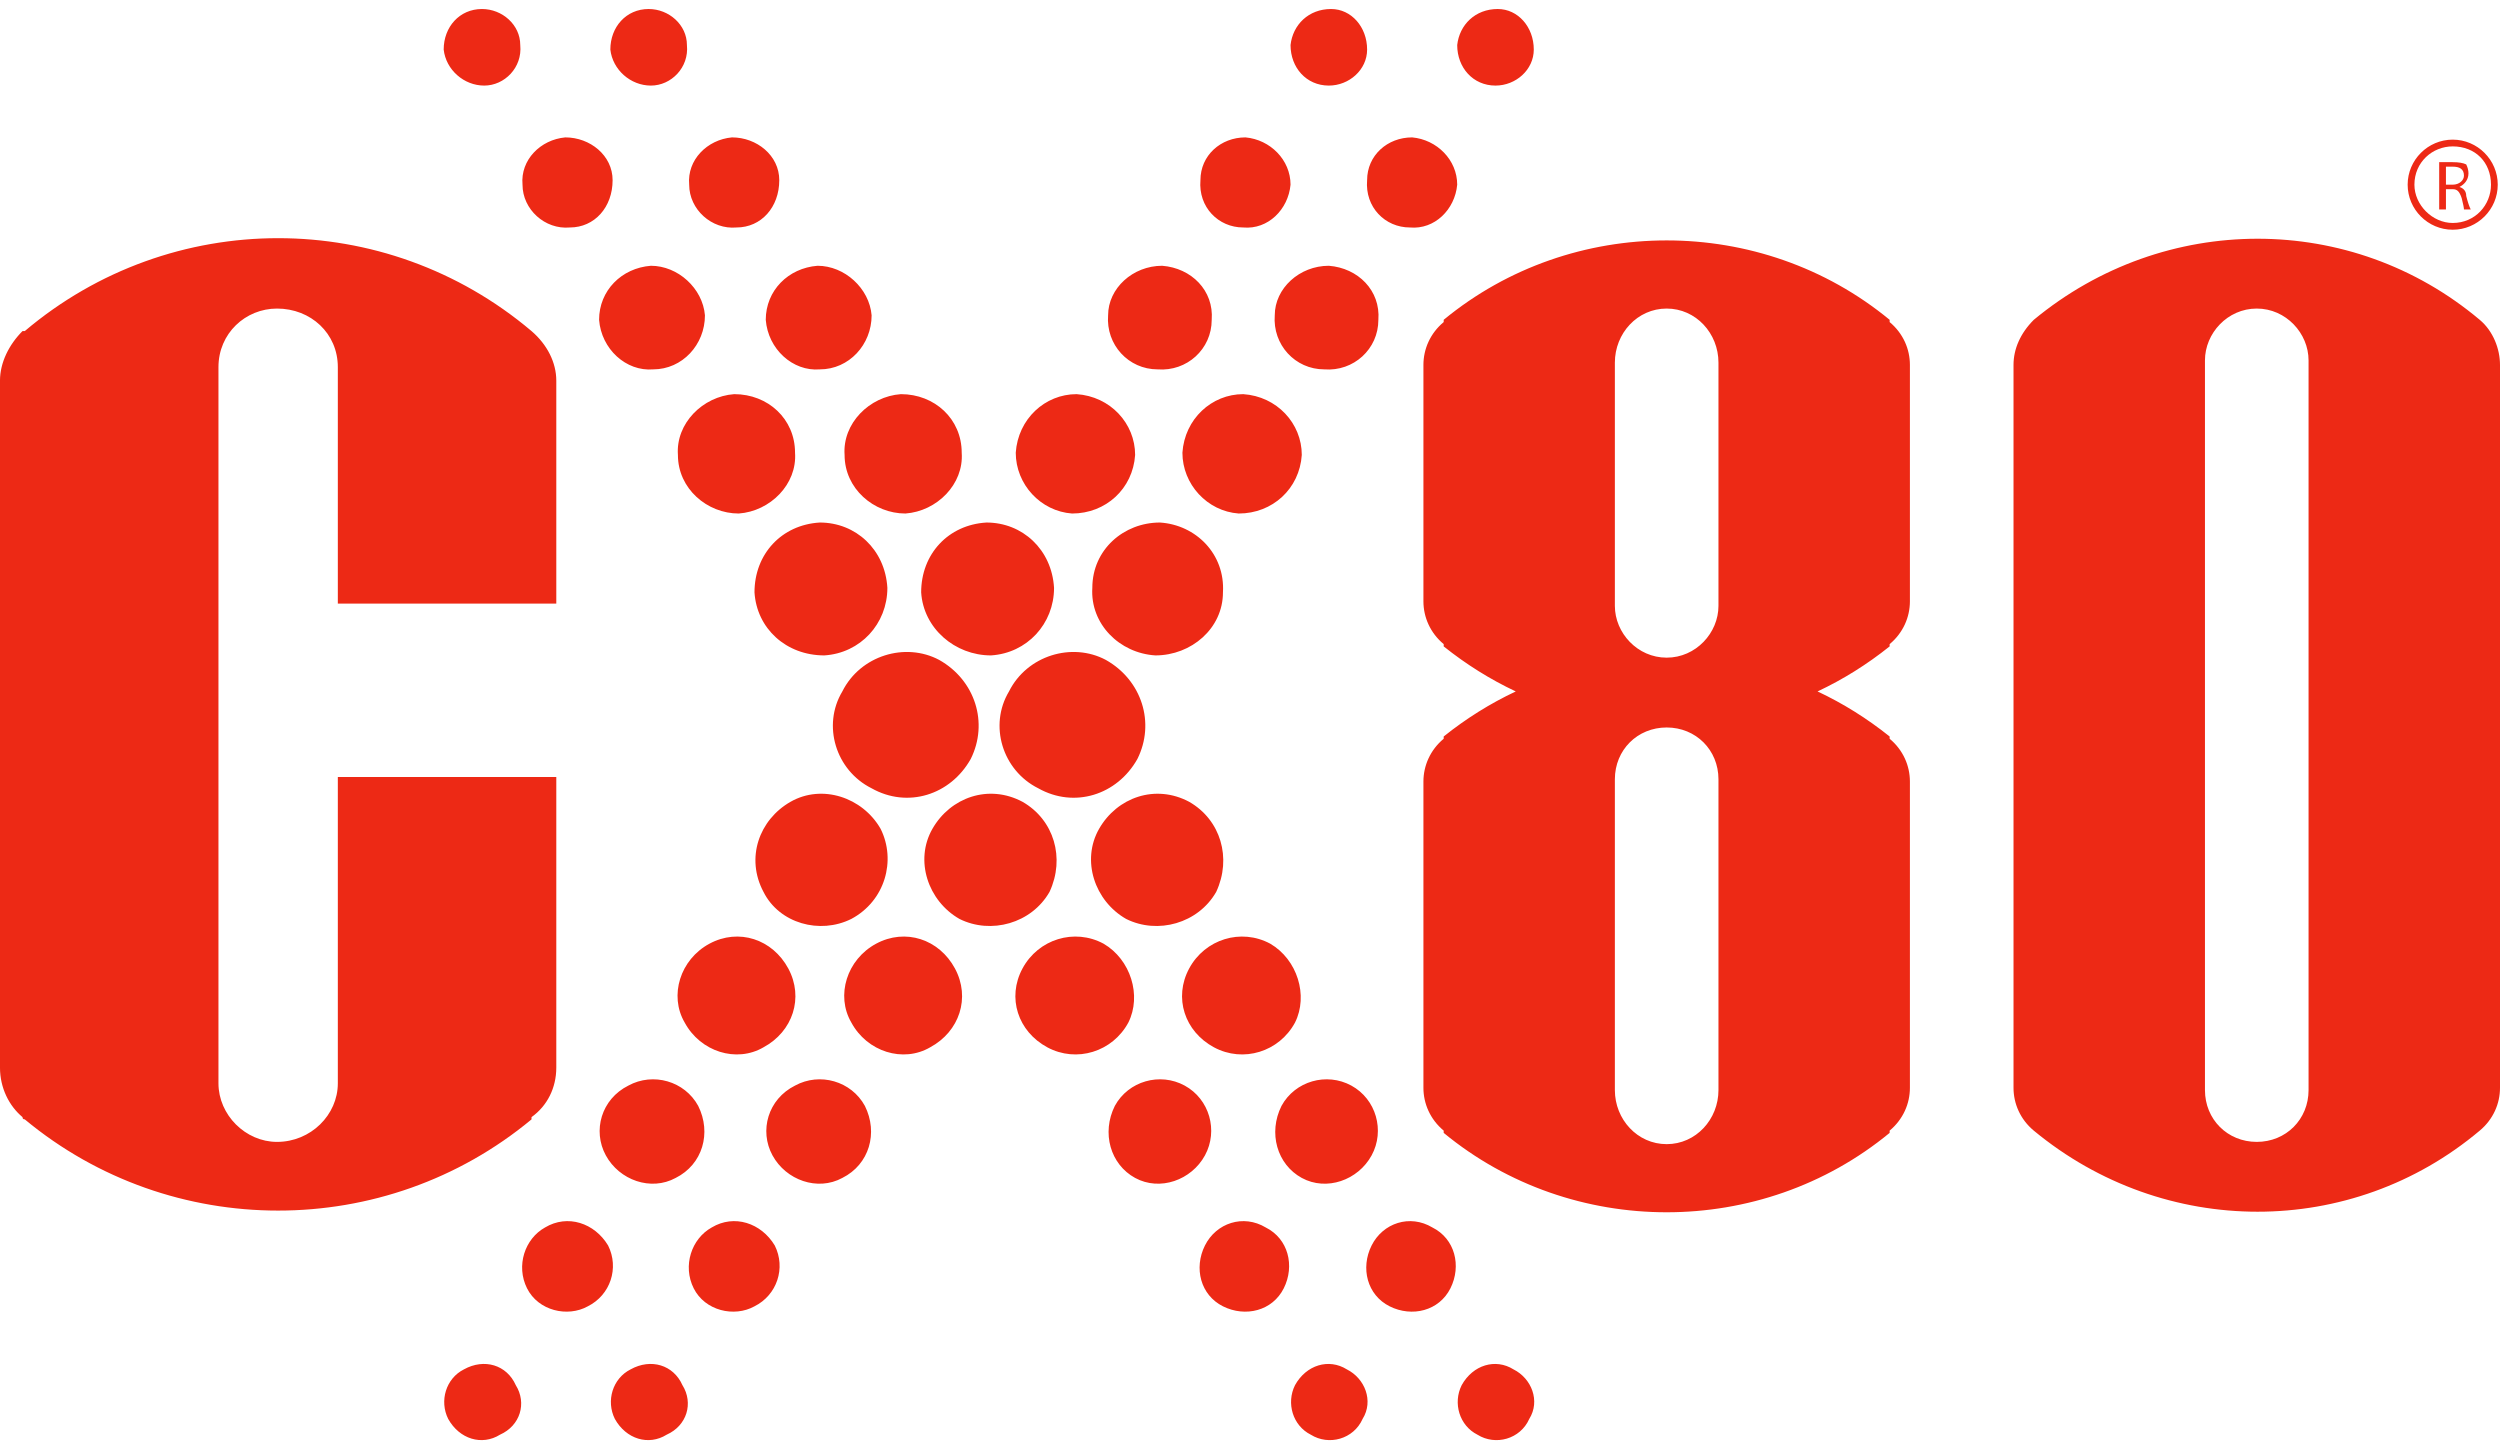 <svg height="64" width="111" viewBox="0 0 111 64" xmlns="http://www.w3.org/2000/svg" version="1.2"><style>.a{fill:#ed2915}</style><path d="m111 48.2v-32q0 0 0 0c0-0.7-0.3-1.5-0.9-2q0 0 0 0c-5.7-4.8-14-4.8-19.8 0q0 0 0 0c-0.6 0.6-0.9 1.3-0.9 2q0 0 0 0v32q0 0.1 0 0.1c0 0.7 0.3 1.4 0.9 1.9q0 0 0 0c5.8 4.8 14.1 4.8 19.8 0q0 0 0 0c0.6-0.5 0.9-1.2 0.9-1.9q0 0 0-0.1zm-8.5 0.2c0 1.3-1 2.3-2.3 2.3-1.3 0-2.3-1-2.3-2.3v-32.4c0-1.2 1-2.3 2.3-2.3 1.3 0 2.3 1.1 2.3 2.3zm8.4-40.2c0-1.1-0.9-2-2-2-1.1 0-2 0.9-2 2 0 1.1 0.9 2 2 2 1.1 0 2-0.9 2-2zm-0.3 0c0 0.9-0.7 1.7-1.7 1.7-0.9 0-1.7-0.8-1.7-1.7 0-1 0.8-1.7 1.7-1.7 1 0 1.7 0.7 1.7 1.7zm-1.4 0.1c0.2-0.1 0.4-0.3 0.4-0.6q0-0.2-0.1-0.4-0.2-0.1-0.6-0.1c-0.2 0-0.4 0-0.6 0v2.1h0.3v-0.9h0.3c0.2 0 0.3 0.1 0.4 0.4q0.1 0.4 0.1 0.5h0.3q-0.1-0.2-0.2-0.6 0-0.3-0.3-0.4zm-0.3-0.1h-0.3v-0.8q0.1 0 0.3 0c0.3 0 0.5 0.1 0.5 0.4 0 0.2-0.2 0.4-0.5 0.4zm-24.1 40.1q0 0 0 0v-13.6q0 0 0 0c0-0.7-0.3-1.4-0.9-1.9q0 0 0-0.1-1.5-1.2-3.2-2 1.7-0.8 3.2-2 0 0 0-0.1c0.6-0.5 0.9-1.2 0.9-1.9q0 0 0 0v-10.5q0 0 0 0c0-0.7-0.3-1.4-0.9-1.9q0 0 0-0.1c-5.7-4.7-14.1-4.7-19.8 0q0 0.1 0 0.1c-0.6 0.5-0.9 1.2-0.9 1.9q0 0 0 0v10.5q0 0 0 0c0 0.7 0.3 1.4 0.9 1.9q0 0.1 0 0.1 1.5 1.2 3.2 2-1.7 0.8-3.2 2 0 0.1 0 0.1c-0.6 0.5-0.9 1.2-0.9 1.9q0 0 0 0v13.6q0 0 0 0c0 0.7 0.3 1.4 0.9 1.9q0 0 0 0.1c5.7 4.7 14.1 4.7 19.8 0q0-0.1 0-0.1c0.6-0.5 0.9-1.2 0.9-1.9zm-8.5-21.4c0 1.2-1 2.3-2.3 2.3-1.3 0-2.3-1.1-2.3-2.3v-10.8c0-1.3 1-2.4 2.3-2.4 1.3 0 2.3 1.1 2.3 2.4zm0 21.5c0 1.3-1 2.4-2.3 2.4-1.3 0-2.3-1.1-2.3-2.4v-13.8c0-1.3 1-2.3 2.3-2.3 1.3 0 2.3 1 2.3 2.3zm-8.2-46.2c0-1-0.7-1.8-1.6-1.8-1 0-1.7 0.7-1.8 1.6 0 1 0.7 1.8 1.7 1.8 0.9 0 1.7-0.7 1.7-1.6zm-3.4 6c0-1.1-0.9-2-2-2.1-1.1 0-2 0.8-2 1.9-0.1 1.2 0.8 2.1 1.9 2.1 1.1 0.1 2-0.8 2.1-1.9zm-4-6c0-1-0.7-1.8-1.6-1.8-1 0-1.7 0.7-1.8 1.6 0 1 0.7 1.8 1.7 1.8 0.9 0 1.7-0.7 1.7-1.6zm-3.4 6c0-1.1-0.9-2-2-2.1-1.1 0-2 0.8-2 1.9-0.1 1.2 0.8 2.1 1.9 2.1 1.1 0.1 2-0.8 2.1-1.9zm-3.5 6c0.1-1.3-0.9-2.3-2.2-2.4-1.3 0-2.4 1-2.4 2.2-0.1 1.3 0.9 2.4 2.2 2.4 1.3 0.1 2.4-0.9 2.4-2.2zm-6 3.3c-1.4 0-2.6 1.1-2.7 2.6 0 1.4 1.1 2.6 2.5 2.7 1.5 0 2.7-1.1 2.8-2.6 0-1.4-1.1-2.6-2.6-2.7zm-4 5.7c-1.7 0.1-2.9 1.4-2.9 3.1 0.1 1.6 1.5 2.8 3.1 2.8 1.6-0.1 2.8-1.4 2.8-3-0.1-1.7-1.4-2.9-3-2.9zm-1.1-3.1c0-1.5-1.2-2.6-2.7-2.6-1.4 0.1-2.6 1.3-2.5 2.7 0 1.5 1.3 2.6 2.7 2.6 1.4-0.1 2.6-1.3 2.5-2.7zm-4-6.1c-0.1-1.2-1.2-2.2-2.4-2.2-1.3 0.1-2.3 1.1-2.3 2.4 0.1 1.3 1.2 2.3 2.4 2.2 1.3 0 2.3-1.1 2.3-2.4zm-4.1-6c0-1.1-1-1.9-2.1-1.9-1.1 0.1-2 1-1.9 2.1 0 1.1 1 2 2.1 1.9 1.1 0 1.9-0.9 1.9-2.1zm-4.1-6c0-0.9-0.8-1.6-1.7-1.6-1 0-1.7 0.8-1.7 1.8 0.1 0.9 0.9 1.6 1.8 1.6 0.9 0 1.7-0.8 1.6-1.8zm-3.3 6c0-1.1-1-1.9-2.1-1.9-1.1 0.1-2 1-1.9 2.1 0 1.1 1 2 2.1 1.9 1.1 0 1.9-0.9 1.9-2.1zm-4.1-6c0-0.9-0.8-1.6-1.7-1.6-1 0-1.7 0.8-1.7 1.8 0.1 0.9 0.9 1.6 1.8 1.6 0.9 0 1.7-0.8 1.6-1.8zm0.5 12.7c-6.5-5.5-16-5.5-22.5 0q-0.1 0-0.1 0c-0.6 0.6-1 1.4-1 2.2q0 0 0 0.1v30.4q0 0 0 0c0 0.9 0.4 1.7 1 2.2q0 0.1 0.1 0.1c6.5 5.4 16 5.4 22.5 0q0 0 0-0.1c0.7-0.5 1.1-1.3 1.1-2.2q0 0 0 0v-12.9h-9.7v13.6c0 1.4-1.2 2.6-2.7 2.6-1.4 0-2.6-1.2-2.6-2.6v-31.8c0-1.5 1.2-2.6 2.6-2.6 1.5 0 2.7 1.1 2.7 2.6v10.5h9.7v-9.8q0-0.1 0-0.1c0-0.8-0.4-1.6-1.1-2.2q0 0 0 0zm-3.7 48.3c0.5 0.9 1.5 1.2 2.3 0.7 0.9-0.4 1.2-1.4 0.7-2.2-0.4-0.9-1.4-1.2-2.3-0.7-0.8 0.4-1.1 1.4-0.7 2.2zm3.5-5.8c0.5 1 1.8 1.3 2.7 0.8 1-0.5 1.4-1.7 0.9-2.7-0.6-1-1.8-1.4-2.8-0.8-0.9 0.5-1.3 1.7-0.8 2.7zm3.9 5.8c0.5 0.9 1.5 1.2 2.3 0.7 0.9-0.4 1.2-1.4 0.7-2.2-0.4-0.9-1.4-1.2-2.3-0.7-0.8 0.4-1.1 1.4-0.7 2.2zm3.5-5.8c0.5 1 1.8 1.3 2.7 0.8 1-0.5 1.4-1.7 0.9-2.7-0.6-1-1.8-1.4-2.8-0.8-0.9 0.5-1.3 1.7-0.8 2.7zm6.6-4.9c1.2-0.6 1.6-2 1-3.2-0.6-1.1-2-1.5-3.1-0.9-1.2 0.6-1.6 2-1 3.1 0.6 1.1 2 1.6 3.1 1zm3.9-5.8c1.3-0.7 1.8-2.2 1.1-3.5-0.7-1.3-2.2-1.8-3.5-1.1-1.3 0.7-1.8 2.3-1.1 3.5 0.7 1.3 2.3 1.8 3.5 1.1zm-3.9-15.8c-0.9 1.5-0.3 3.5 1.3 4.3 1.6 0.9 3.5 0.3 4.4-1.3 0.8-1.6 0.2-3.5-1.4-4.4-1.5-0.8-3.5-0.2-4.3 1.4zm-1-7.5c-1.7 0.1-2.9 1.4-2.9 3.1 0.1 1.6 1.4 2.8 3.1 2.8 1.6-0.1 2.8-1.4 2.8-3-0.1-1.7-1.4-2.9-3-2.9zm-3.8-5.7c-1.4 0.1-2.6 1.3-2.5 2.7 0 1.5 1.3 2.6 2.7 2.6 1.4-0.1 2.6-1.3 2.5-2.7 0-1.5-1.2-2.6-2.7-2.6zm-6-3.3c0.1 1.3 1.2 2.3 2.4 2.2 1.3 0 2.3-1.1 2.3-2.4-0.1-1.2-1.2-2.2-2.4-2.2-1.3 0.1-2.3 1.1-2.3 2.4zm4.4 34.9c-0.6-1.1-2-1.5-3.1-0.9-1.2 0.6-1.6 2-1 3.1 0.6 1.1 2 1.6 3.1 1 1.2-0.6 1.6-2 1-3.2zm6.8-8.3c1.5-0.8 2-2.6 1.3-4-0.8-1.4-2.6-2-4-1.2-1.4 0.8-2 2.5-1.2 4 0.7 1.4 2.5 1.9 3.9 1.2zm-2.8 2.2c-0.7-1.3-2.2-1.8-3.5-1.1-1.3 0.7-1.8 2.3-1.1 3.5 0.7 1.3 2.3 1.8 3.5 1.1 1.3-0.7 1.8-2.2 1.1-3.5zm7.6-2.2c1.4 0.7 3.2 0.2 4-1.2 0.7-1.5 0.2-3.2-1.2-4-1.5-0.8-3.2-0.2-4 1.2-0.8 1.4-0.2 3.2 1.2 4zm2.8 2.2c-0.7 1.3-0.2 2.8 1.1 3.5 1.3 0.7 2.9 0.2 3.6-1.1 0.6-1.2 0.1-2.8-1.1-3.5-1.3-0.7-2.9-0.2-3.6 1.1zm4.1 6.1c-0.6 1.2-0.2 2.6 0.9 3.2 1.1 0.6 2.5 0.1 3.1-1 0.6-1.1 0.2-2.5-0.9-3.1-1.1-0.6-2.5-0.2-3.1 0.9zm4 6.2c-0.5 1-0.2 2.2 0.8 2.7 1 0.5 2.2 0.2 2.7-0.8 0.5-1 0.2-2.2-0.8-2.7-1-0.6-2.2-0.2-2.7 0.8zm4 6.2c-0.4 0.8-0.1 1.8 0.7 2.2 0.8 0.5 1.9 0.2 2.3-0.7 0.5-0.8 0.1-1.8-0.7-2.2-0.8-0.5-1.8-0.2-2.3 0.7zm-0.9-47.5c-0.1 1.3 0.9 2.4 2.2 2.4 1.3 0.1 2.4-0.9 2.4-2.2 0.1-1.3-0.9-2.3-2.2-2.4-1.3 0-2.4 1-2.4 2.2zm-4.1 6.1c0 1.4 1.1 2.6 2.5 2.7 1.5 0 2.7-1.1 2.8-2.6 0-1.4-1.1-2.6-2.6-2.7-1.4 0-2.6 1.1-2.7 2.6zm-4 6c-0.1 1.6 1.2 2.9 2.8 3 1.6 0 3-1.2 3-2.8 0.1-1.7-1.2-3-2.8-3.1-1.6 0-3 1.2-3 2.9zm2 7.6c0.8-1.6 0.2-3.5-1.4-4.4-1.5-0.8-3.5-0.2-4.3 1.4-0.9 1.5-0.3 3.5 1.3 4.3 1.6 0.9 3.5 0.3 4.4-1.3zm3.5 5.9c0.7-1.5 0.2-3.2-1.2-4-1.5-0.8-3.2-0.2-4 1.2-0.8 1.4-0.2 3.2 1.2 4 1.4 0.7 3.2 0.2 4-1.2zm2.9 9.5c-0.6 1.2-0.2 2.6 0.9 3.2 1.1 0.6 2.5 0.1 3.1-1 0.6-1.1 0.2-2.5-0.9-3.1-1.1-0.6-2.5-0.2-3.1 0.9zm0.6-3.7c0.6-1.2 0.1-2.8-1.1-3.5-1.3-0.7-2.9-0.2-3.6 1.1-0.7 1.3-0.2 2.8 1.1 3.5 1.3 0.7 2.9 0.2 3.6-1.1zm4.2 12.6c1 0.5 2.2 0.2 2.7-0.8 0.5-1 0.2-2.2-0.8-2.7-1-0.6-2.2-0.2-2.7 0.8-0.5 1-0.2 2.2 0.8 2.7zm3.2 3.5c-0.4 0.8-0.1 1.8 0.7 2.2 0.8 0.5 1.9 0.2 2.3-0.7 0.5-0.8 0.1-1.8-0.7-2.2-0.8-0.5-1.8-0.2-2.3 0.7z" class="a"></path></svg>